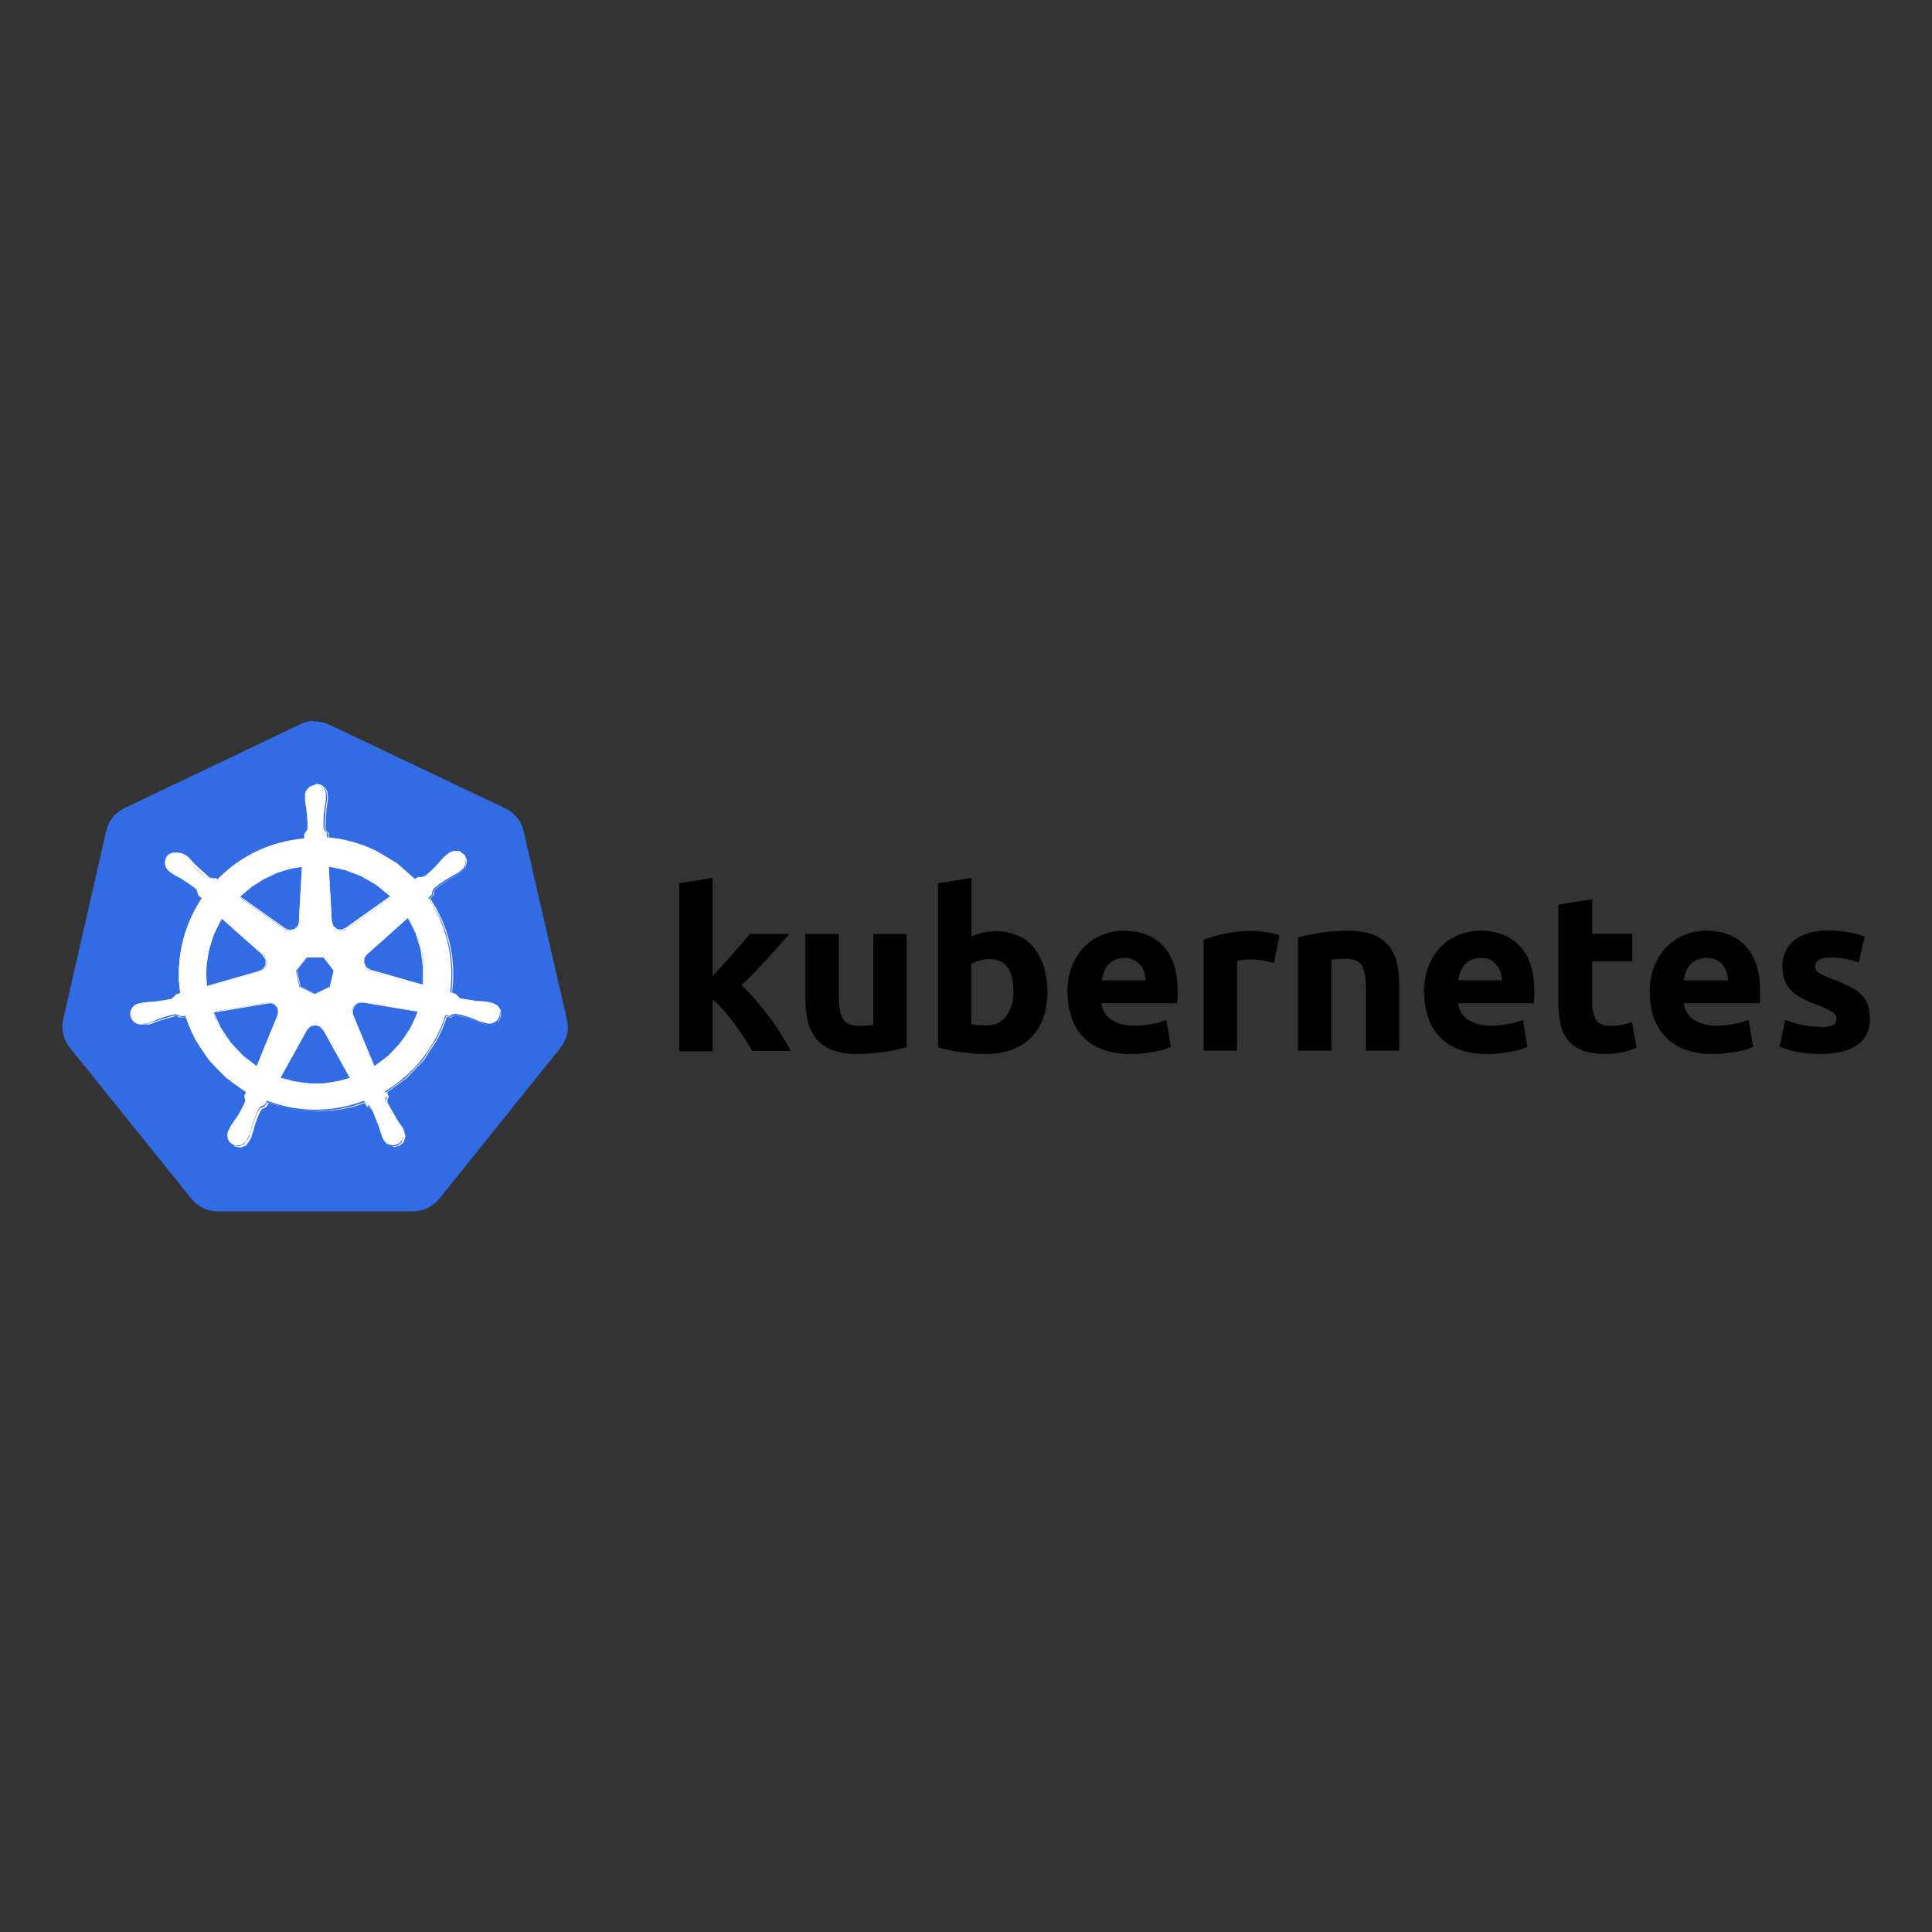 <svg xmlns="http://www.w3.org/2000/svg" viewBox="0 0 700 700"><rect x="0" y="0" width="700" height="700" fill="#333333" stroke="none"/><defs><style>      .cls-1 {        fill: #fff;      }      .cls-2 {        fill: #326ce5;      }    </style></defs><g><g id="Layer_1"><g><path class="cls-2" d="M113.5,261.2c-1.6,0-3.2.5-4.7,1.2l-63.7,30.4c-3.3,1.6-5.8,4.6-6.6,8.2l-15.6,68.3c-.7,3.2-.1,6.6,1.7,9.3.2.3.4.7.7,1l44.1,54.8c2.3,2.9,5.8,4.5,9.5,4.5h70.7c3.7,0,7.2-1.7,9.5-4.5l44-54.8c2.3-2.9,3.2-6.6,2.3-10.2l-15.7-68.3c-.8-3.6-3.3-6.6-6.6-8.2l-63.7-30.3c-1.8-.9-3.9-1.3-5.9-1.2Z"></path><path class="cls-1" d="M114.1,371.3c1.3,0,2.5.6,3.1,1.8h0l9.7,17.5c-1.3.4-2.6.8-3.9,1.1-7.1,1.6-14.6,1.2-21.5-1.1l9.7-17.5c.6-1,1.7-1.7,2.9-1.7h0ZM97.4,363.2c1.1,0,2.2.6,2.8,1.5.6.9.7,2.1.3,3.2h0c0,0-7.6,18.5-7.6,18.5-7.3-4.7-12.8-11.6-15.8-19.8l19.7-3.3c.2,0,.4,0,.7,0h0ZM130.8,363.1c.3,0,.5,0,.8,0l19.8,3.3c-2.9,8.2-8.5,15.3-15.9,20l-7.7-18.6c-.4-1-.3-2.2.2-3.1.6-.9,1.6-1.5,2.7-1.6h0ZM111.1,346.9h6.1l3.7,4.8-1.4,5.9-5.5,2.6-5.5-2.6-1.3-6,3.8-4.7ZM147.8,332.5c4.6,7.4,6.6,16.1,5.7,24.8l-19.3-5.5h0c-1.2-.4-2.1-1.4-2.4-2.6-.3-1.2.1-2.5,1.1-3.3l14.9-13.3h0ZM80.5,332.5l15,13.4h0c.9.9,1.3,2.2,1.1,3.4-.3,1.2-1.2,2.2-2.4,2.5h0c0,0-19.2,5.6-19.2,5.6-1-8.7,1-17.4,5.6-24.8ZM119,314c8.6,1.1,16.6,4.9,22.8,11l-16.2,11.5c-1,.8-2.4,1-3.5.4-1.2-.5-1.9-1.7-1.9-3l-1.1-20ZM109.4,314l-1.1,20h0c0,1.2-.8,2.3-1.9,2.9-1.1.5-2.4.4-3.4-.3l-16.4-11.6c5.2-5.1,11.8-8.7,18.9-10.3,1.3-.3,2.7-.5,4-.6ZM114.2,284.4c-2.2.2-3.9,2-3.7,4.2h0v1.1c.1,1.2.3,2.4.5,3.6.3,2.3.5,4.6.4,6.9-.2.8-.7,1.4-1.2,2v1.6c-2.4.2-4.7.5-7,1.1-9.5,2.1-18.2,7.1-24.9,14.2l-1.4-1c-.8.2-1.6.1-2.3-.2-1.9-1.4-3.6-2.9-5.1-4.6-.8-.9-1.6-1.8-2.5-2.7-.2-.2-.6-.5-.9-.7-.8-.6-1.7-1-2.6-1-1.2,0-2.3.4-3,1.3-1.3,1.8-.9,4.3.9,5.6.2.2.6.5.8.6,1,.7,2.1,1.3,3.2,1.8,2,1.1,3.9,2.4,5.7,3.9.5.6.7,1.4.8,2.2l1.2,1.1c-6.7,10.1-9.5,22.3-7.8,34.4l-1.6.5c-.4.7-1,1.2-1.6,1.6-2.2.6-4.5,1-6.8,1.1-1.2,0-2.4.1-3.7.3l-1,.2h-.1c-1.4.2-2.6,1.2-3.1,2.6s-.1,2.9.9,3.9c1,1,2.5,1.4,3.9.9h1.1c1.2-.5,2.3-.9,3.4-1.4,2.1-.9,4.4-1.5,6.6-2,.8,0,1.5.3,2.2.8l1.7-.3c3.7,11.5,11.5,21.3,22,27.5l-.7,1.5c.3.7.4,1.4.3,2.1-.9,2.2-2.1,4.3-3.4,6.2-.7,1-1.4,2-2,3-.1.3-.3.7-.5,1-.7,1.2-.7,2.8,0,4,.8,1.2,2.2,1.9,3.6,1.7,1.4-.2,2.7-1.1,3.2-2.5.2-.3.4-.7.5-1,.4-1.1.8-2.3,1.1-3.5,1-2.5,1.6-5.2,2.9-6.8.5-.4,1-.7,1.6-.8l.9-1.6c11.3,4.3,23.8,4.4,35.2,0l.8,1.5c.8.1,1.5.5,1.9,1.2,1.1,2,2,4.2,2.6,6.4.3,1.2.7,2.4,1.1,3.5.1.3.3.7.5,1,.5,1.4,1.7,2.3,3.2,2.5,1.4.2,2.8-.5,3.6-1.7.8-1.2.8-2.8,0-4-.2-.3-.3-.7-.5-1-.6-1.1-1.3-2.1-2-3-1.3-1.9-2.4-3.9-3.4-6-.2-.8,0-1.6.4-2.3-.2-.5-.5-1-.6-1.5,10.4-6.2,18.2-16,21.9-27.6l1.6.3c.6-.5,1.4-.8,2.1-.8,2.3.4,4.5,1.1,6.6,1.9,1.1.5,2.3,1,3.4,1.3.3,0,.7.1,1,.2h0c1.4.5,2.9,0,3.9-.9,1-1,1.4-2.6.9-3.9-.5-1.4-1.7-2.4-3.1-2.6-.3,0-.8-.2-1.1-.3-1.2-.2-2.4-.3-3.7-.3-2.3-.2-4.6-.5-6.8-1.1-.7-.4-1.3-1-1.6-1.6l-1.5-.4c1.6-12-1.2-24.2-7.9-34.3l1.3-1.2c0-.8.2-1.6.7-2.2,1.8-1.5,3.7-2.8,5.7-4,1.1-.6,2.1-1.2,3.2-1.8.3-.2.6-.5.8-.7,1.3-.8,1.9-2.2,1.8-3.7-.2-1.5-1.2-2.7-2.5-3.2-1.4-.5-2.9-.1-4,.9-.3.2-.6.5-.9.7-.9.8-1.7,1.7-2.5,2.7-1.5,1.7-3.2,3.3-5,4.7-.7.3-1.5.4-2.3.2l-1.4,1c-8.4-8.8-19.6-14.2-31.7-15.3,0-.5,0-1.4,0-1.7-.6-.4-1.1-1.1-1.2-1.9,0-2.3,0-4.6.4-6.9.2-1.2.4-2.4.5-3.6v-1.1c.1-2.2-1.6-4.1-3.7-4.2h0Z"></path><path class="cls-1" d="M114.1,371.4v-.3s1.9.5,1.9.5l1.3,1.4h-.1c0,0,0,0,0,0h.2c0,0,9.7,17.6,9.7,17.6v.2c0,0,0,0,0,0l-3.9,1.1v-.2s0,.2,0,.2l-5.4.8h-5.5c0,0-5.4-.6-5.4-.6l-5.3-1.4h-.2c0,0,0-.2,0-.2l9.7-17.5h0s0,0,0,0l1.3-1.3,1.7-.5v.2s-.2,0-.2,0h0v-.2h.2s0,.3,0,.3v-.2s.2,0,.2,0h0v.2h-.2s-1.6.4-1.6.4l-1.2,1.2h-.1c0,0,.1,0,.1,0l-9.7,17.5h-.1c0,0,0-.2,0-.2l5.3,1.4,5.4.7h5.4c0,0,5.4-.9,5.4-.9l3.9-1.1h0c0,.1-.1.2-.1.2l-9.7-17.5h.1c0,0,0,0,0,0h-.2c0,0-1.2-1.3-1.2-1.3l-1.7-.4M97.4,363.4v-.3s1.7.4,1.7.4l1.2,1.2.6,1.6-.3,1.7h-.1c0,0,.2,0,.2,0h0c0,.1,0,.1,0,.1l-7.6,18.4v.2c0,0-.2-.1-.2-.1l-5.1-3.9-4.4-4.7-3.6-5.3-2.7-5.9v-.2c0,0,.1,0,.1,0l19.7-3.3h0s0,0,0,0h.7v.2s-.1,0-.1,0h0c0,0,0-.1,0-.1h0s0,.3,0,.3v-.2s.1,0,.1,0h0c0,0,0,.1,0,.1h0s0,0,0,0h-.6v-.2s0,.2,0,.2l-19.7,3.3v-.2s.1,0,.1,0l2.7,5.8,3.6,5.3,4.4,4.7,5.1,3.9h0c0,.1-.1,0-.1,0l7.6-18.4h.1c0,0-.2,0-.2,0h0c0-.1,0-.1,0-.1l.2-1.5-.5-1.5-1.1-1.1-1.5-.4M130.8,363.3v-.3s.8,0,.8,0h0s0,0,0,0h0l19.8,3.3h.2s0,.2,0,.2l-2.7,6-3.6,5.4-4.4,4.7-5.2,4h-.2c0,.1,0,0,0,0l-7.7-18.6h.1c0,0-.1,0-.1,0l-.3-1.7.5-1.6,1.2-1.2,1.6-.5v.2s-.1,0-.1,0h0c0,0,0-.2,0-.2h.1s0,.3,0,.3v-.2s.1,0,.1,0h0c0,0,0,.1,0,.1h0c0,0,0,0,0,0l-1.5.4-1.1,1.1-.5,1.5.2,1.5h0s0,0,0,0l7.7,18.6h-.1c0,0,0,0,0,0l5.2-3.9,4.4-4.7,3.6-5.4,2.7-5.9h.1c0,0,0,.2,0,.2l-19.8-3.3v-.2s0,.2,0,.2h-.7M111.1,347v-.3h6.3c0,0,3.7,4.8,3.7,4.8h0c0,0,0,.1,0,.1l-1.4,5.9h0c0,0,0,.1,0,.1l-5.5,2.6h0s0,0,0,0l-5.5-2.6h0s0-.1,0-.1l-1.3-6h0c0,0,0-.1,0-.1l3.8-4.7h0c0,0,0,0,0,0v.3-.2h.1c0,0-3.8,4.8-3.8,4.8h-.1c0,0,.2-.1.2-.1l1.3,6h-.2s0-.1,0-.1l5.5,2.7h0c0,.1,0,0,0,0l5.5-2.7h0c0,.1-.2.1-.2.1l1.4-5.9h.2s-.1.1-.1.1l-3.7-4.8h.1c0,0,0,0,0,0h-6.1M147.6,332.5l.3-.2,2.9,5.8,2,6.2.9,6.4v6.5c0,0-.1.2-.1.2h-.2c0,0-19.3-5.6-19.3-5.6h-.1v-.2h0c0,0,.2,0,.2,0v.2s-1.7-1-1.7-1l-.9-1.6v-1.9c0,0,1.1-1.6,1.1-1.6h.1c0,.1-.1,0-.1,0l14.9-13.3h.1c0,.1-.1.2-.1.2h0c0,0,.3-.2.3-.2l-.3.2h.1c0,0,.1-.2.1-.2h0s0,0,0,0h0c0,.1,0,.1,0,.1l-14.9,13.3h0l-.9,1.4v1.7c0,0,.7,1.5.7,1.5l1.5.9h.1v.2h-.2v-.2s19.3,5.5,19.3,5.5h0c0,.1-.2.1-.2.1v-6.5c0,0-.8-6.3-.8-6.3l-1.9-6.1-2.9-5.8M80.4,332.6l.2-.2,15,13.4h0v.2h-.2.1c0-.1,1,1.4,1,1.4v1.9c0,0-.8,1.6-.8,1.6l-1.6,1v-.2s.1,0,.1,0h0v.2h-.1s-19.2,5.6-19.2,5.6h-.2c0,0,0-.1,0-.1l-.2-6.5.9-6.4,1.9-6.2,2.9-5.8v-.2c0,0,.2.1.2.1l-.2.2h.1c0-.1.1,0,.1,0l-2.9,5.8-1.9,6.1-.9,6.4.2,6.5h-.2s0-.1,0-.1l19.2-5.5v.2s-.1,0-.1,0h0v-.2h.1s1.5-.9,1.5-.9l.8-1.5v-1.7c0,0-1-1.4-1-1.4h0v-.2h.2-.1c0,.1-15-13.3-15-13.3M118.9,314.1v-.3s6.4,1.3,6.4,1.3l6,2.3,5.6,3.3,5,4.1h.1c0,.1-.2.2-.2.2l-16.2,11.5h0c0-.1,0,0,0,0l-1.8.7-1.9-.3-1.5-1.3-.6-1.9h.2s-.2,0-.2,0l-1.1-20v-.2s.2,0,.2,0v.3s0-.2,0-.2h.2s1.1,20,1.1,20h0s.5,1.7.5,1.7l1.3,1.2,1.7.3,1.6-.7h0s0,0,0,0h0s16.2-11.5,16.2-11.5h0c0,.1-.1.2-.1.2l-5-4.1-5.5-3.2-6-2.3-6.3-1.3M109.3,314h.3s-1.1,20-1.1,20h0c0,.1-.1.1-.1.1h0v-.2h.2s-.6,1.8-.6,1.8l-1.4,1.2-1.8.3-1.8-.7h0c0-.1,0,0,0,0l-16.4-11.6h-.2c0-.1.1-.2.1-.2l4.2-3.6,4.6-2.9,5-2.3,5.3-1.6h0l4.1-.7h.2s0,.2,0,.2h-.3s.2,0,.2,0v.2s-4,.6-4,.6v-.2s0,.2,0,.2l-5.2,1.6-4.9,2.3-4.6,2.9-4.1,3.5h-.1c0-.1,0-.2,0-.2l16.4,11.6h0s0,0,0,0l1.6.6,1.7-.3,1.3-1.1.5-1.6h0c0-.1.1-.1.1-.1h0v.2h-.2s1.1-20,1.1-20M114.2,284.3v.3s-1.4.4-1.4.4l-1.2.9-.7,1.3-.2,1.5h0v1.1h-.2.2s.5,3.6.5,3.6h0s0,0,0,0l.4,7h0s0,0,0,0l-1.3,2h-.1c0-.1.2-.1.2-.1v1.6c0,0,0,.1,0,.1h-.1s-6.9,1.1-6.9,1.1l-7,2.1-6.5,3.1-6,4-5.4,4.9h0c0,0-.1,0-.1,0l-1.4-1h0c0-.1,0,0,0,0h-1.2c0,.1-1.2-.2-1.2-.2h0s0,0,0,0l-5.2-4.7h0s0,0,0,0l-2.5-2.6h.1c0-.1-.1,0-.1,0l-.8-.7h0s0,0,0,0l-1.2-.7-1.4-.3h0l-1.6.3-1.3,1h-.1c0,0,.1,0,.1,0l-.6,1.4v1.5s.5,1.4.5,1.4l1,1.1h0s0,0,0,0h0s.8.6.8.6h0c0,.1,0,0,0,0l3.1,1.8h0s0,0,0,0l5.7,4h0s0,0,0,0l.8,2.3h-.2s.1-.1.1-.1l1.2,1.1h.1c0,0,0,.2,0,.2l-2.3,3.9-2,4-1.6,4.2-1.2,4.3-.8,4.4-.4,4.5v4.5s.5,4.5.5,4.5h0c0,.1-.1.2-.1.2l-1.6.5h0c0-.1.1,0,.1,0l-1.7,1.7h0s0,0,0,0l-6.9,1.1h0l-3.6.3v-.2s0,.2,0,.2l-1,.2h0s0,0,0,0h-.1v-.2.2s-1.8.8-1.8.8l-1.1,1.6v2c-.1,0,.9,1.8.9,1.8l1.7,1h2c0,0,0,0,0,0h0s0,0,0,0h0v.2-.2s1-.1,1-.1v.2s0-.1,0-.1l3.4-1.2h0l6.7-2h0s0,0,0,0l2.3.8h0c0,.1,0,0,0,0l1.7-.3h.1s0,.1,0,.1l1.6,4.2,1.9,4,4.9,7.4,6.2,6.4,7.3,5.3h.1c0,0,0,.2,0,.2l-.7,1.5h-.1c0,0,.1-.1.1-.1l.4,2.2h0s0,0,0,0l-3.5,6.3h0s0,0,0,0l-2,3h-.1c0,0,.1,0,.1,0l-.5,1h0s0,0,0,0l-.5,1.9.6,1.9,1.5,1.3,2,.3,1.9-.8,1.2-1.6h0s0,0,0,0h0s.5-1,.5-1h.1c0,0-.1,0-.1,0l1.1-3.5h0s0,0,0,0l1.3-3.7.7-1.7.9-1.4h0s0,0,0,0l1.7-.8v.2s-.1,0-.1,0l.9-1.6h0c0-.1.1,0,.1,0l4.3,1.4,4.4,1,4.4.6,4.5.2,4.5-.2,4.4-.6,4.4-1,4.3-1.4h.1s0,0,0,0l.8,1.5h-.1c0,0,0,0,0,0l1.1.4.9.8h0s0,0,0,0l2.6,6.4h0s1.1,3.5,1.1,3.5h-.1c0,0,.1,0,.1,0l.5,1h0s0,0,0,0l1.2,1.6,1.9.8,2-.3,1.5-1.3.6-1.9-.5-1.9h0s0,0,0,0l-.5-1h.1c0,0-.1,0-.1,0l-2-3h0s0,0,0,0l-3.4-6.1h0s0,0,0,0v-1.2s.4-1.2.4-1.2h.1c0,0-.1.2-.1.2l-.6-1.6h0c0-.1.1-.2.1-.2l7.3-5.3,6.2-6.5,4.9-7.5,1.9-4.1,1.6-4.2h0c0-.1.1-.1.1-.1l1.6.3v.2s-.1-.1-.1-.1l1-.6,1.2-.2h0s6.7,2,6.7,2h0s0,0,0,0l3.4,1.3h0c0,.1,0,0,0,0l1,.2v.2s0-.2,0-.2h.1s0,0,0,0h2c0,0,1.7-.9,1.7-.9l1-1.8v-2c-.1,0-1.2-1.7-1.2-1.7l-1.8-.8h0s-1.1-.3-1.1-.3v-.2s0,.2,0,.2l-3.6-.3h0l-6.9-1.1h0s0,0,0,0l-1.7-1.7h.1c0,0,0,0,0,0l-1.5-.5h-.1s0-.2,0-.2l.4-4.5v-4.5s-.4-4.5-.4-4.5l-.8-4.4-1.2-4.3-1.6-4.2-2-4-2.3-3.9h0c0-.1,0-.2,0-.2l1.3-1.2h.1c0,.1-.2.1-.2.1l.2-1.2.6-1.1h0s0,0,0,0l5.7-4h0s0,0,0,0l3.1-1.8h0c0,.1,0,0,0,0l.8-.7h0s0,0,0,0l1.4-1.5.3-2-.8-1.9-1.7-1.2h-2c0-.1-1.8.9-1.8.9h0s0,0,0,0l-.8.7h-.1c0-.1.1,0,.1,0l-2.5,2.6h0s0,0,0,0l-5,4.7h0s0,0,0,0l-2.4.3v-.2s.1.1.1.1l-1.4,1h-.1c0,0,0,0,0,0l-6.8-5.9-7.6-4.6-4.1-1.8-4.2-1.4-4.4-1-4.5-.6h-.1v-1.1s0-.8,0-.8h.2s0,.1,0,.1l-.9-.9-.5-1.1h0s0,0,0,0l.4-6.9h0s0,0,0,0l.5-3.6h.2s-.2,0-.2,0v-1.1h0s-.2-1.5-.2-1.5l-.7-1.3-1.2-.9-1.5-.4h0s0,0,0,0h0s0-.2,0-.2v.2s0-.3,0-.3h0s0,0,0,0h0s0,.2,0,.2v-.2s1.6.4,1.6.4l1.3,1,.8,1.4.2,1.6h-.2s.2,0,.2,0v1.1h0s0,0,0,0l-.5,3.6h-.2s.2,0,.2,0l-.4,6.9h-.2s.2,0,.2,0l.4,1,.8.8h0s0,.1,0,.1v.8s0,.9,0,.9h-.2v-.2s4.5.6,4.5.6l4.4,1,4.3,1.4,4.1,1.8,7.7,4.6,6.8,6h-.1c0,.1,0,0,0,0l1.4-1h0s0,0,0,0l2.2-.2h0c0,.1,0,0,0,0l5-4.7h.1c0,.1-.1,0-.1,0l2.5-2.7h0s0,0,0,0l.9-.7h0c0,.1-.1,0-.1,0l1.9-1.1h2.2c0,.1,1.8,1.4,1.8,1.4l.8,2-.4,2.2-1.5,1.6h0c0-.1,0,0,0,0l-.8.7h0s0,0,0,0l-3.2,1.9h0c0-.1,0,0,0,0l-5.6,4h-.1c0-.1.1,0,.1,0l-.5,1v1.1c-.1,0-.1,0-.1,0h0c0,0-1.3,1.3-1.3,1.3h-.1c0-.1.1-.2.1-.2l2.4,3.9,2,4.1,1.6,4.2,1.2,4.3.8,4.4.4,4.5v4.5s-.4,4.5-.4,4.5h-.2s0-.2,0-.2l1.5.5h0s0,0,0,0l1.6,1.6h0c0,.1,0,0,0,0l6.8,1.1v.2s0-.2,0-.2l3.7.3h0l1.1.3v.2s0-.2,0-.2l2,.9,1.2,1.8v2.2c.1,0-.9,1.9-.9,1.9l-1.9,1.1h-2.2c0,0,0-.2,0-.2v.2h-.1s-1-.2-1-.2h0s0,0,0,0l-3.4-1.3h0c0-.1,0,0,0,0l-6.6-1.9v-.2s0,.2,0,.2l-1.1.2-.9.6h0c0,0,0,0,0,0l-1.6-.3v-.2s.2,0,.2,0l-1.6,4.3-1.9,4.1-4.9,7.5-6.2,6.5-7.3,5.3h0c0-.1.1-.2.1-.2l.6,1.5h0c0,0,0,.2,0,.2l-.4,1v1.1s-.1,0-.1,0h.1c0,0,3.4,6,3.4,6h-.1c0,0,.1,0,.1,0l2.1,3.1h0s0,0,0,0l.5,1h-.1c0,0,.1,0,.1,0l.5,2.1-.6,2.1-1.6,1.4-2.1.4-2-.8-1.3-1.8h.1c0,0-.1,0-.1,0l-.5-1h0s0,0,0,0l-1.1-3.5h.2s-.1,0-.1,0l-2.6-6.4h.1c0,0-.1,0-.1,0l-.8-.7-1-.4h0s0,0,0,0l-.8-1.5h.1c0,0,0,0,0,0l-4.3,1.4-4.4,1-4.5.6-4.5.2-4.5-.2-4.5-.6-4.4-1-4.3-1.4h0c0-.1.1,0,.1,0l-.9,1.6h0c0,0,0,0,0,0l-1.6.8h-.1c0-.1.1,0,.1,0l-.9,1.4-.7,1.7-1.3,3.7h-.1c0,0,.2,0,.2,0l-1.1,3.5h0s0,0,0,0l-.5,1h-.1c0,0,.1,0,.1,0l-1.3,1.8-2,.8-2.1-.4-1.6-1.4-.6-2.1.5-2.1h.1c0,0-.1,0-.1,0l.5-1h0s0,0,0,0l2.1-3.1h.1c0,0-.1,0-.1,0l3.4-6.2h.1c0,0-.2,0-.2,0l-.3-2.1h0c0,0,0-.1,0-.1l.7-1.5h.1c0,0,0,.2,0,.2l-7.3-5.3-6.2-6.5-4.9-7.5-2-4.1-1.6-4.3h.1s0,.1,0,.1l-1.7.3h0s0,0,0,0l-2.1-.7v-.2s0,.2,0,.2l-6.6,1.9h0c0-.1,0,0,0,0l-3.4,1.3h0s0,0,0,0h-1c0,.1,0,.1,0,.1h0v-.2h0c0,.1-2.2.2-2.2.2l-1.9-1.1-1-1.9v-2.2c.1,0,1.4-1.8,1.4-1.8l2-.9h0s0,0,0,0h.1v.2-.2s1-.2,1-.2h0s0,0,0,0l3.7-.3v.2s0-.2,0-.2l6.8-1.1v.2s0-.1,0-.1l1.6-1.6h0c0,0,0,0,0,0l1.6-.5v.2s-.1,0-.1,0l-.4-4.5v-4.5s.4-4.5.4-4.5l.8-4.4,1.2-4.3,1.6-4.2,2-4.1,2.3-3.9h.1c0,0-.1.2-.1.2l-1.2-1.1h0s0-.1,0-.1l-.7-2.1h.1c0,0-.1,0-.1,0l-5.7-3.9h0c0-.1,0,0,0,0l-3.2-1.9h0s0,0,0,0l-.8-.6h0c0-.1,0,0,0,0l-1.1-1.2-.6-1.5v-1.6s.7-1.5.7-1.5h0s0,0,0,0l1.4-1.1,1.8-.3v.2s0-.2,0-.2l1.5.3,1.3.7h0c0,.1,0,0,0,0l.9.7h0s0,0,0,0l2.5,2.7h-.1c0,.1.1,0,.1,0l5.1,4.6h0c0,.1,0,0,0,0l1.1.3h1.1c0-.1,0-.1,0-.1h0s1.4,1,1.4,1h0c0,.1-.1,0-.1,0l5.4-4.9,6-4.1,6.6-3.1,7-2.1v.2s0-.2,0-.2l6.9-1.1v.2s-.1,0-.1,0v-1.6c0,0,0,0,0,0h0s1.2-1.9,1.2-1.9h.1s-.2,0-.2,0l-.4-6.9h.2s-.2,0-.2,0l-.5-3.6h0v-1h0c0,0,.2,0,.2,0h-.2s.2-1.6.2-1.6l.8-1.4,1.3-1,1.6-.4"></path><path d="M258.2,353.6l3.7-4c1.3-1.4,2.5-2.8,3.7-4.1l3.4-3.9c1-1.2,2-2.3,2.7-3.2h14.3c-2.9,3.3-5.7,6.4-8.4,9.4-2.7,3-5.7,6.1-8.9,9.2,1.8,1.6,3.4,3.4,5,5.2,1.7,2,3.4,4.1,5,6.2,1.6,2.1,3.1,4.3,4.4,6.5,1.4,2.2,2.5,4.1,3.4,5.9h-13.9c-.8-1.4-1.8-3-2.9-4.7-1.1-1.7-2.3-3.4-3.5-5-1.2-1.7-2.5-3.3-3.9-4.9-1.2-1.4-2.6-2.8-4.1-4v18.7h-12.1v-60.9l12.1-1.9v35.5h0Z"></path><path d="M328.5,379.4c-2.6.7-5.3,1.3-7.9,1.7-3.4.5-6.8.8-10.2.8-3.1,0-6.1-.4-9-1.5-2.2-.8-4.2-2.3-5.7-4.1-1.4-1.8-2.5-4-3-6.2-.6-2.6-.9-5.3-.9-8v-23.7h12.1v22.3c0,3.9.5,6.7,1.5,8.4,1,1.7,2.9,2.6,5.7,2.6s1.7,0,2.7-.1c1,0,1.9-.2,2.6-.3v-32.9h12.1v41.1Z"></path><path d="M367.2,359.2c0-7.8-2.9-11.7-8.6-11.7-1.2,0-2.5.2-3.7.5-1,.3-2,.7-3,1.2v21.9c.6.1,1.3.2,2.3.3.9,0,1.9.1,3,.1,2.9.2,5.7-1.1,7.5-3.4,1.8-2.7,2.6-5.8,2.5-9ZM379.5,359.6c0,3.1-.5,6.3-1.5,9.2-.9,2.6-2.4,5-4.3,7-2,2-4.3,3.5-7,4.5-3,1.1-6.2,1.6-9.4,1.6-1.5,0-3,0-4.6-.2-1.6-.1-3.2-.3-4.7-.5-1.5-.2-3-.5-4.4-.8-1.4-.3-2.6-.6-3.7-.9v-59.5l12.1-1.9v21.2c1.4-.6,2.8-1.1,4.2-1.4,1.5-.3,3.1-.5,4.7-.5,2.8,0,5.5.5,8,1.6,2.3,1,4.3,2.6,5.8,4.5,1.6,2.1,2.8,4.5,3.6,7,.8,3,1.3,6,1.2,9.1Z"></path><path d="M415.1,355.3c0-1-.2-2-.5-3-.3-.9-.7-1.8-1.4-2.6-.6-.8-1.4-1.4-2.3-1.9-1.1-.5-2.3-.8-3.5-.7-1.2,0-2.4.2-3.5.7-.9.4-1.8,1.1-2.4,1.8-.7.8-1.2,1.7-1.5,2.6-.3,1-.6,2-.8,3h16ZM386.7,359.9c0-3.4.5-6.8,1.7-9.9,1-2.6,2.6-5.1,4.6-7.1,1.9-1.8,4.1-3.3,6.5-4.2,2.4-1,5-1.5,7.6-1.5,6,0,10.8,1.8,14.3,5.5,3.5,3.7,5.3,9.1,5.3,16.3s0,1.5,0,2.3c0,.8-.1,1.6-.2,2.2h-27.4c.2,2.4,1.5,4.6,3.5,5.9,2.5,1.6,5.3,2.3,8.3,2.2,2.2,0,4.4-.2,6.5-.6,1.8-.3,3.5-.8,5.2-1.5l1.6,9.8c-.8.4-1.7.7-2.6,1-1.2.3-2.4.6-3.6.8-1.3.2-2.7.4-4.2.6-1.5.2-3,.2-4.5.2-3.4,0-6.8-.5-10-1.7-2.7-1-5.1-2.6-7-4.7-1.9-2-3.3-4.4-4.1-7-.9-2.8-1.4-5.8-1.4-8.8Z"></path><path d="M461.7,348.9c-1.1-.3-2.3-.5-3.7-.8-1.5-.3-3.1-.5-4.7-.5-.9,0-1.8,0-2.7.2-.8,0-1.6.2-2.4.4v32.5h-12.1v-40.3c2.5-.8,5-1.6,7.6-2.1,3.2-.7,6.5-1,9.8-1,.6,0,1.4,0,2.3.1.9,0,1.8.2,2.7.3.9.1,1.8.3,2.8.5.8.2,1.6.4,2.3.7l-2,9.9Z"></path><path d="M470.2,339.7c2.6-.7,5.3-1.3,7.9-1.7,3.4-.5,6.8-.8,10.2-.8,3.1,0,6.2.4,9.1,1.4,2.2.8,4.2,2.2,5.7,4,1.4,1.8,2.5,3.9,3,6.1.6,2.6.9,5.3.9,7.9v24.1h-12.1v-22.6c0-3.9-.5-6.6-1.5-8.3-1-1.6-2.9-2.4-5.7-2.4s-1.7,0-2.7.1c-1,0-1.9.2-2.6.3v32.9h-12.1v-41.1h0Z"></path><path d="M544.2,355.3c0-1-.2-2-.5-3-.3-.9-.7-1.8-1.4-2.6-.6-.8-1.4-1.4-2.3-1.9-1.1-.5-2.3-.8-3.5-.7-1.2,0-2.4.2-3.5.7-.9.4-1.8,1.1-2.4,1.8-.7.8-1.2,1.7-1.5,2.6-.3,1-.6,2-.8,3h16ZM515.9,359.9c0-3.4.5-6.8,1.7-9.9,1-2.6,2.6-5.1,4.6-7.1,1.8-1.8,4-3.3,6.5-4.2,2.4-1,5-1.5,7.6-1.5,6,0,10.8,1.8,14.3,5.5,3.5,3.7,5.3,9.1,5.3,16.3s0,1.5,0,2.3c0,.8-.1,1.6-.2,2.2h-27.4c.2,2.4,1.5,4.6,3.5,5.9,2.5,1.6,5.3,2.3,8.3,2.2,2.2,0,4.4-.2,6.5-.6,1.8-.3,3.5-.8,5.2-1.5l1.6,9.8c-.8.4-1.7.7-2.6,1-1.2.3-2.4.6-3.6.8-1.3.2-2.7.4-4.2.6-1.5.2-3,.2-4.5.2-3.4,0-6.8-.5-10-1.7-2.7-1-5.1-2.6-7-4.7-1.9-2-3.3-4.4-4.1-7-.9-2.8-1.4-5.8-1.3-8.7Z"></path><path d="M564.8,327.7l12.1-1.9v12.5h14.5v10h-14.5v15c-.1,2.1.4,4.2,1.3,6.1.9,1.5,2.7,2.3,5.4,2.3,1.3,0,2.7-.1,4-.4,1.3-.2,2.5-.6,3.7-1l1.7,9.4c-1.6.6-3.2,1.1-4.9,1.5-2.2.5-4.4.7-6.6.7-2.8,0-5.6-.4-8.2-1.3-2-.8-3.8-2.1-5.2-3.7-1.3-1.7-2.3-3.7-2.7-5.8-.5-2.5-.8-5-.8-7.5v-35.7h0Z"></path><path d="M626.1,355.3c0-1-.2-2-.5-3-.3-.9-.8-1.8-1.4-2.6-.6-.8-1.4-1.4-2.4-1.9-1.1-.5-2.3-.8-3.5-.7-1.2,0-2.4.2-3.5.7-.9.4-1.8,1-2.5,1.8-.7.8-1.2,1.7-1.5,2.6-.3,1-.6,2-.8,3h16ZM597.7,359.9c0-3.4.5-6.8,1.7-9.9,1-2.6,2.6-5.1,4.6-7.1,1.9-1.8,4.1-3.3,6.5-4.2,2.4-1,5-1.5,7.6-1.5,6,0,10.8,1.8,14.3,5.5,3.5,3.7,5.3,9.1,5.3,16.3s0,1.5,0,2.3c0,.8-.1,1.6-.2,2.2h-27.4c.2,2.4,1.5,4.6,3.5,5.9,2.5,1.6,5.3,2.3,8.3,2.2,2.2,0,4.4-.2,6.5-.6,1.8-.3,3.5-.8,5.2-1.5l1.6,9.8c-.8.4-1.7.7-2.6,1-1.2.3-2.4.6-3.6.8-1.3.2-2.7.4-4.2.6-1.5.2-3,.2-4.5.2-3.4,0-6.8-.5-10-1.7-2.7-1-5.1-2.6-7-4.7-1.9-2-3.3-4.4-4.2-7-.9-2.8-1.4-5.8-1.3-8.7Z"></path><path d="M659.3,372.2c1.6,0,3.2-.1,4.7-.7.9-.5,1.5-1.5,1.4-2.5-.1-1.1-.8-2-1.8-2.5-1.7-1-3.5-1.8-5.4-2.5-1.8-.6-3.5-1.4-5.1-2.2-1.4-.7-2.8-1.6-3.9-2.7-1.1-1.1-1.9-2.3-2.5-3.7-.6-1.7-.9-3.5-.9-5.3-.1-3.7,1.5-7.2,4.4-9.5,3-2.3,7-3.5,12.2-3.5,2.5,0,5,.2,7.5.7,1.9.3,3.8.8,5.7,1.5l-2.1,9.4c-1.5-.5-3-.9-4.6-1.2-1.8-.4-3.7-.6-5.5-.6-3.8,0-5.7,1.1-5.7,3.2,0,.4,0,.9.2,1.2.2.4.6.8,1,1.1.6.4,1.3.8,2,1.1.8.4,1.9.9,3.2,1.3,2.3.8,4.4,1.8,6.6,2.9,1.5.8,2.9,1.8,4.1,3.1,1,1.1,1.7,2.3,2.1,3.7.4,1.5.6,3.1.6,4.7.2,3.8-1.6,7.4-4.7,9.5-3.2,2.1-7.6,3.2-13.4,3.2-3.2,0-6.3-.3-9.4-1-1.8-.4-3.5-1-5.2-1.6l2-9.8c2,.8,4.2,1.4,6.3,1.9,2.1.4,4.2.6,6.3.6Z"></path></g></g></g></svg>
